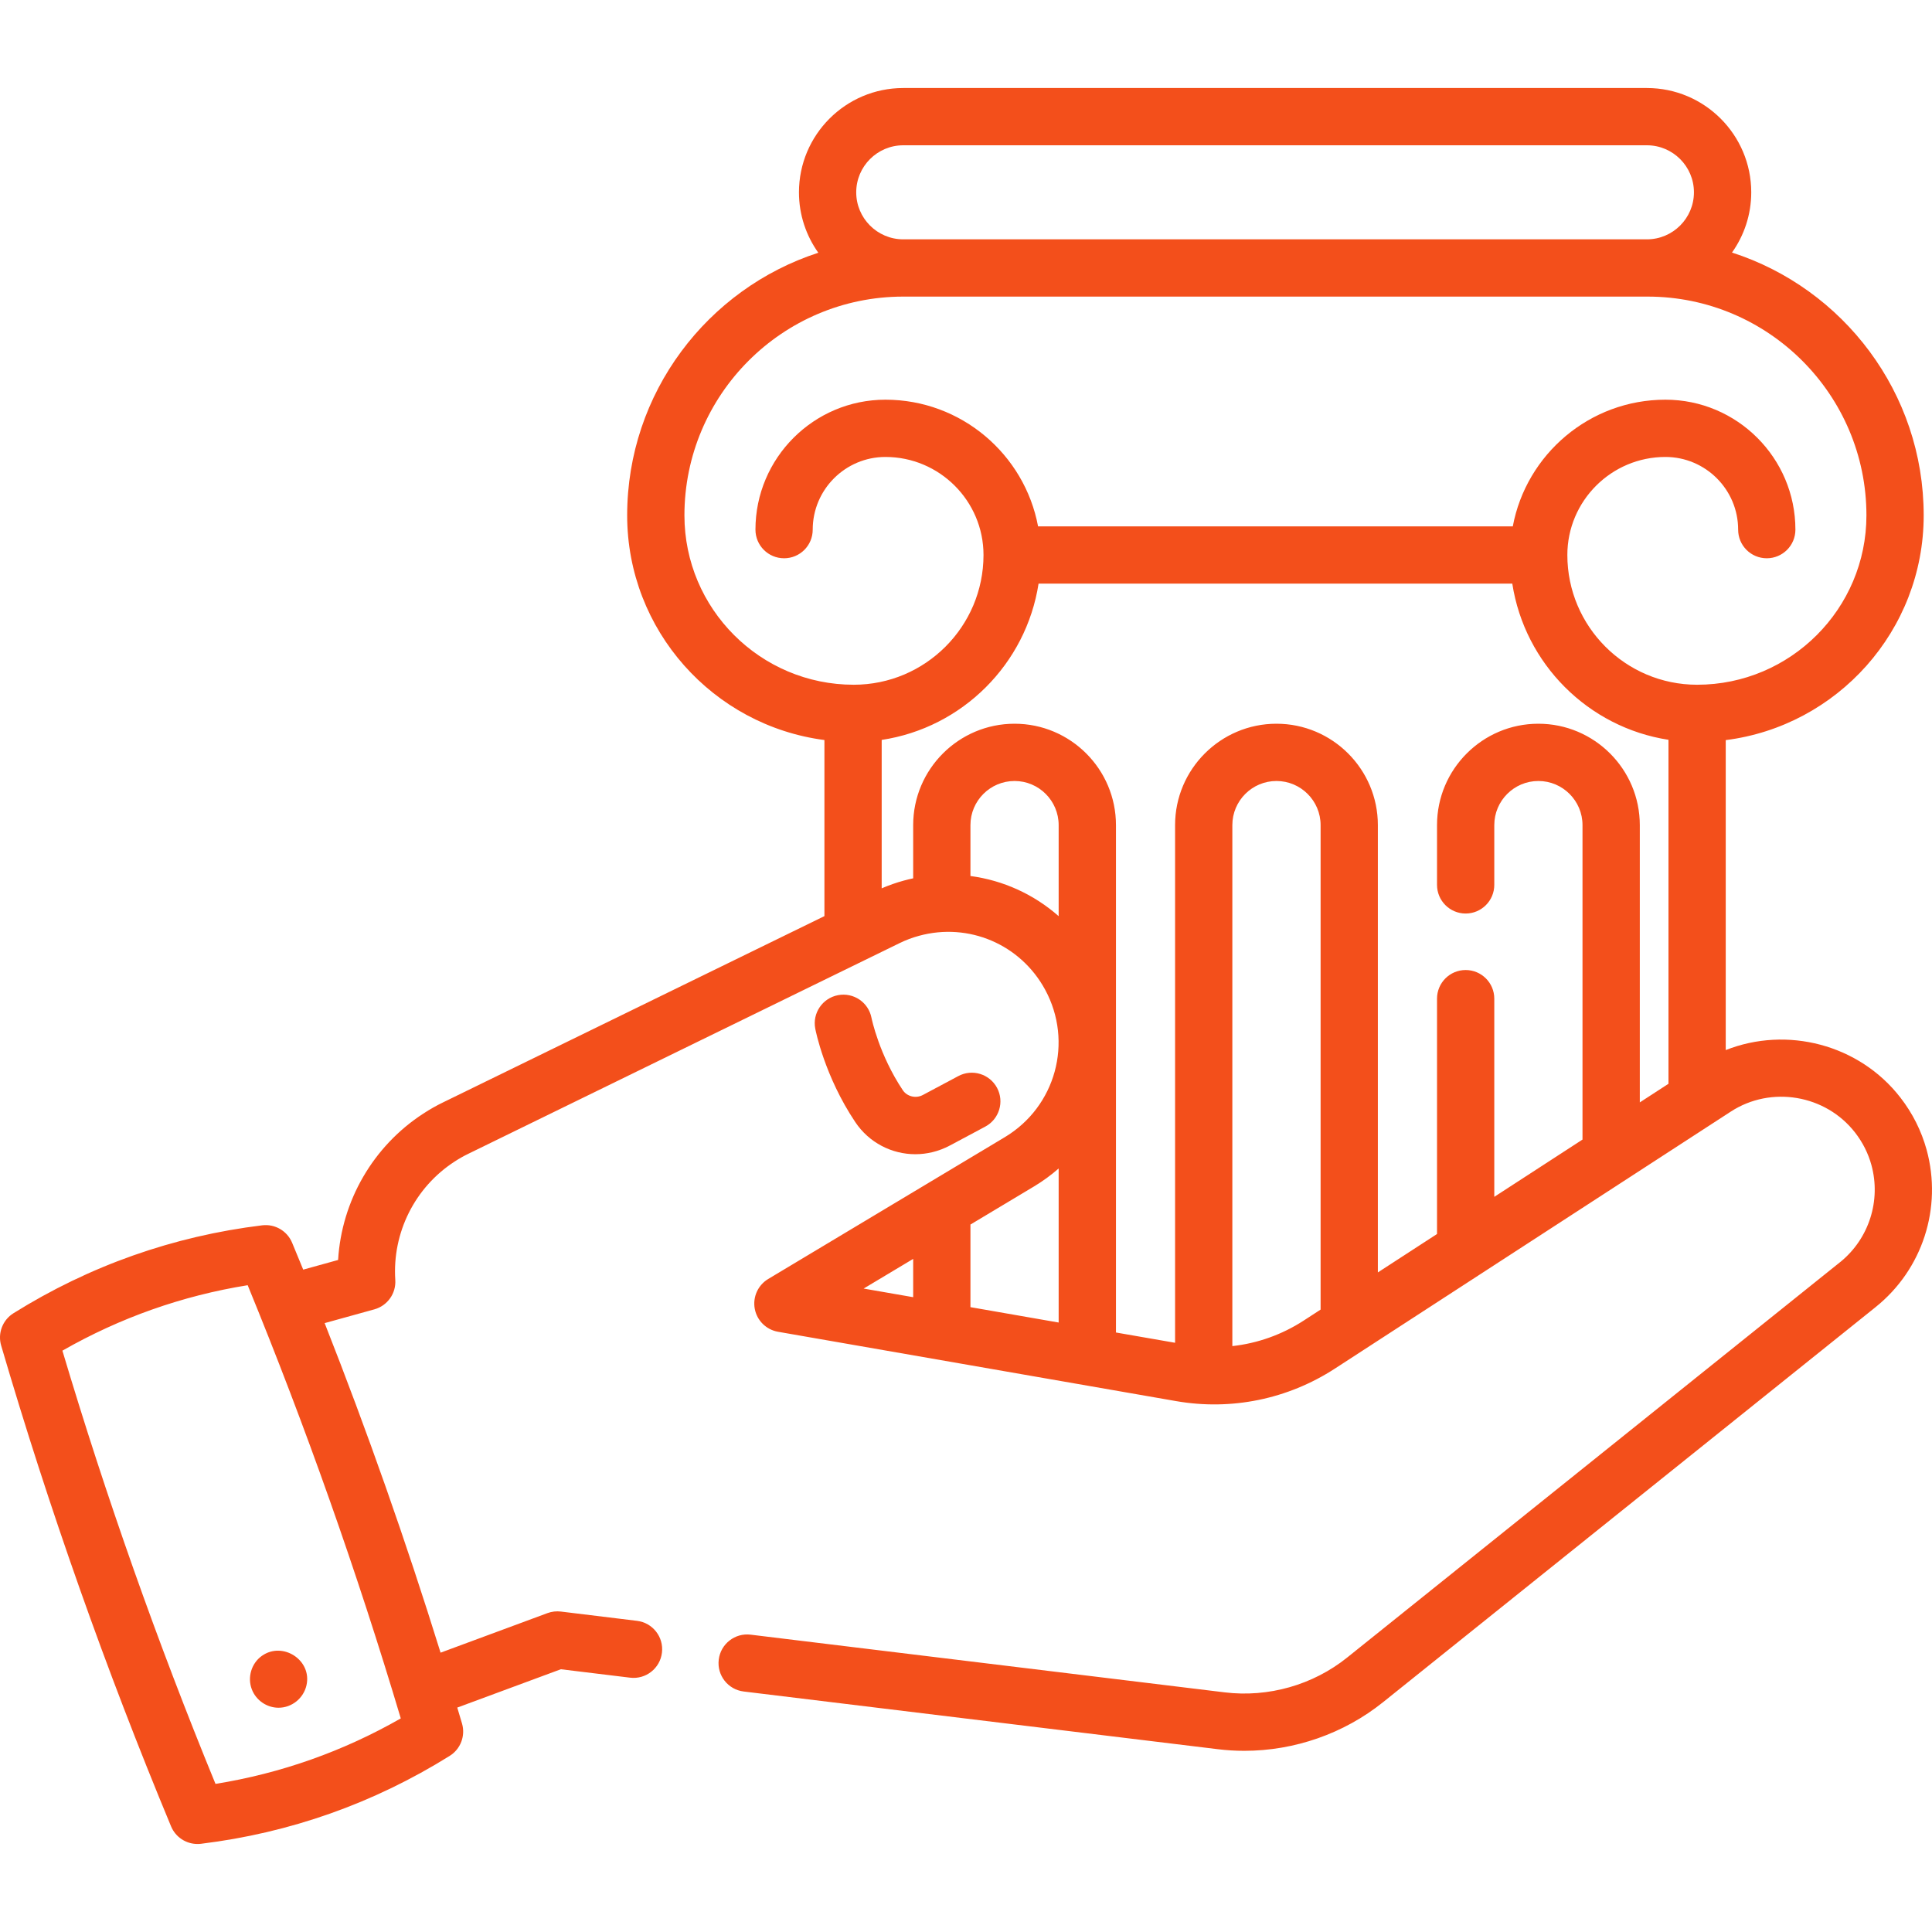 <svg width="50" height="50" viewBox="0 0 50 50" fill="none" xmlns="http://www.w3.org/2000/svg">
<g clip-path="url(#clip0_4357_1261)">
<path d="M49.861 29.757C49.726 29.267 49.498 28.812 49.183 28.406C48.111 27.022 46.239 26.551 44.662 27.176V19.154C47.547 18.789 49.785 16.321 49.785 13.338C49.785 10.16 47.698 7.461 44.824 6.536C45.137 6.095 45.322 5.557 45.322 4.977C45.322 3.488 44.111 2.278 42.622 2.278H23.376C21.887 2.278 20.677 3.488 20.677 4.977C20.677 5.56 20.863 6.099 21.178 6.541C18.311 7.47 16.231 10.166 16.231 13.338C16.231 16.315 18.46 18.778 21.336 19.152V23.709L11.478 28.524C11.297 28.611 11.121 28.711 10.955 28.82C9.653 29.665 8.842 31.079 8.75 32.608L7.847 32.858C7.752 32.626 7.656 32.394 7.56 32.162C7.432 31.855 7.116 31.671 6.786 31.711C4.483 31.992 2.317 32.757 0.349 33.986C0.067 34.162 -0.064 34.504 0.03 34.823C1.264 39.031 2.743 43.218 4.427 47.266C4.543 47.545 4.815 47.722 5.111 47.722C5.141 47.722 5.171 47.721 5.201 47.717C7.504 47.436 9.67 46.67 11.638 45.442C11.92 45.266 12.05 44.924 11.957 44.605C11.916 44.467 11.875 44.329 11.834 44.192L14.515 43.2L16.306 43.418C16.712 43.468 17.082 43.179 17.131 42.772C17.181 42.366 16.892 41.996 16.485 41.947L14.516 41.707C14.399 41.693 14.28 41.706 14.169 41.747L11.402 42.771C10.51 39.898 9.505 37.042 8.402 34.242L9.688 33.886C10.027 33.792 10.253 33.474 10.23 33.124C10.15 31.901 10.737 30.728 11.764 30.062C11.88 29.986 12.001 29.917 12.126 29.857L23.281 24.408C23.443 24.329 23.611 24.265 23.783 24.219C25.069 23.866 26.412 24.44 27.048 25.613C27.781 26.964 27.322 28.64 26.004 29.43L19.881 33.1C19.615 33.26 19.477 33.567 19.533 33.871C19.59 34.176 19.83 34.413 20.135 34.466L30.44 36.261C31.869 36.509 33.326 36.211 34.544 35.421L44.793 28.768C45.835 28.09 47.249 28.33 48.011 29.313C48.207 29.566 48.349 29.848 48.432 30.15C48.684 31.07 48.371 32.051 47.634 32.655C47.627 32.66 47.62 32.665 47.613 32.671L34.867 42.895C33.981 43.607 32.825 43.936 31.694 43.798L19.426 42.305C19.02 42.255 18.65 42.545 18.601 42.951C18.551 43.357 18.84 43.727 19.247 43.776L31.515 45.269C31.743 45.297 31.972 45.311 32.201 45.311C33.498 45.311 34.778 44.868 35.795 44.051L48.518 33.846C48.526 33.84 48.533 33.834 48.541 33.827C49.754 32.855 50.272 31.258 49.861 29.757ZM5.577 46.167C4.076 42.51 2.745 38.744 1.615 34.955C3.106 34.103 4.714 33.534 6.41 33.261C7.91 36.918 9.241 40.684 10.372 44.472C8.881 45.325 7.272 45.894 5.577 46.167ZM22.159 4.977C22.159 4.306 22.705 3.76 23.376 3.76H42.622C43.293 3.76 43.839 4.306 43.839 4.977C43.839 5.648 43.293 6.194 42.622 6.194H23.382C23.38 6.194 23.378 6.194 23.376 6.194C23.375 6.194 23.373 6.194 23.372 6.194C22.703 6.192 22.159 5.647 22.159 4.977ZM17.713 13.338C17.713 10.218 20.25 7.679 23.37 7.676C23.372 7.676 23.374 7.676 23.376 7.676H42.622C42.627 7.676 42.633 7.676 42.638 7.676C42.639 7.676 42.639 7.676 42.64 7.676C45.763 7.676 48.303 10.216 48.303 13.338C48.303 15.755 46.337 17.721 43.921 17.721C42.069 17.721 40.563 16.215 40.563 14.363C40.563 12.964 41.702 11.826 43.101 11.826C44.139 11.826 44.983 12.67 44.983 13.707C44.983 14.117 45.314 14.448 45.724 14.448C46.133 14.448 46.465 14.117 46.465 13.707C46.465 11.852 44.956 10.344 43.101 10.344C41.138 10.344 39.5 11.759 39.151 13.622H26.865C26.516 11.759 24.878 10.344 22.915 10.344C21.06 10.344 19.551 11.853 19.551 13.707C19.551 14.117 19.883 14.448 20.292 14.448C20.702 14.448 21.033 14.117 21.033 13.707C21.033 12.67 21.877 11.826 22.915 11.826C24.314 11.826 25.453 12.964 25.453 14.363C25.453 16.215 23.947 17.721 22.095 17.721C19.679 17.721 17.713 15.755 17.713 13.338ZM22.818 22.99V19.149C24.903 18.835 26.556 17.187 26.878 15.104H39.138C39.459 17.181 41.103 18.826 43.18 19.146V28.048L42.438 28.53V21.354C42.438 19.907 41.26 18.73 39.813 18.73C38.366 18.73 37.19 19.907 37.19 21.354V22.9C37.19 23.31 37.521 23.642 37.931 23.642C38.34 23.642 38.672 23.31 38.672 22.9V21.354C38.672 20.724 39.184 20.212 39.813 20.212C40.443 20.212 40.955 20.724 40.955 21.354V29.492L38.672 30.974V25.845C38.672 25.436 38.34 25.104 37.931 25.104C37.521 25.104 37.19 25.436 37.19 25.845V31.936L35.659 32.93V21.354C35.659 19.907 34.482 18.73 33.035 18.73C31.588 18.73 30.411 19.907 30.411 21.354V34.751L28.881 34.485V21.354C28.881 19.907 27.704 18.73 26.257 18.73C24.81 18.73 23.633 19.907 23.633 21.354V22.731C23.552 22.748 23.473 22.767 23.393 22.789C23.198 22.842 23.006 22.909 22.818 22.99ZM25.115 22.671V21.354C25.115 20.724 25.627 20.212 26.257 20.212C26.886 20.212 27.398 20.724 27.398 21.354V23.71C26.755 23.144 25.96 22.783 25.115 22.671ZM26.767 30.701C26.995 30.564 27.205 30.409 27.398 30.24V34.227L25.115 33.829V31.691L26.767 30.701ZM23.633 32.58V33.571L22.351 33.348L23.633 32.58ZM31.893 34.837V21.354C31.893 20.724 32.405 20.212 33.035 20.212C33.664 20.212 34.177 20.724 34.177 21.354V33.892L33.737 34.178C33.175 34.542 32.545 34.765 31.893 34.837Z" fill="#F34F1B"/>
<path d="M23.689 29.871C23.99 29.871 24.296 29.798 24.58 29.647L25.498 29.157C25.86 28.964 25.996 28.515 25.804 28.154C25.611 27.793 25.162 27.656 24.801 27.849L23.882 28.339C23.703 28.434 23.476 28.38 23.365 28.215C22.752 27.299 22.559 26.365 22.554 26.341C22.476 25.94 22.089 25.678 21.687 25.755C21.285 25.832 21.021 26.22 21.099 26.622C21.108 26.672 21.342 27.857 22.134 29.039C22.493 29.576 23.082 29.871 23.689 29.871Z" fill="#F34F1B"/>
<path d="M7.209 44.196C7.553 44.196 7.854 43.952 7.931 43.618C8.081 42.965 7.318 42.471 6.778 42.853C6.506 43.045 6.397 43.411 6.518 43.722C6.627 44.005 6.905 44.196 7.209 44.196Z" fill="#F34F1B"/>
</g>
<defs>
<clipPath id="clip0_4357_1261">
<rect width="50" height="50" fill="white"/>
</clipPath>
</defs>
</svg>
